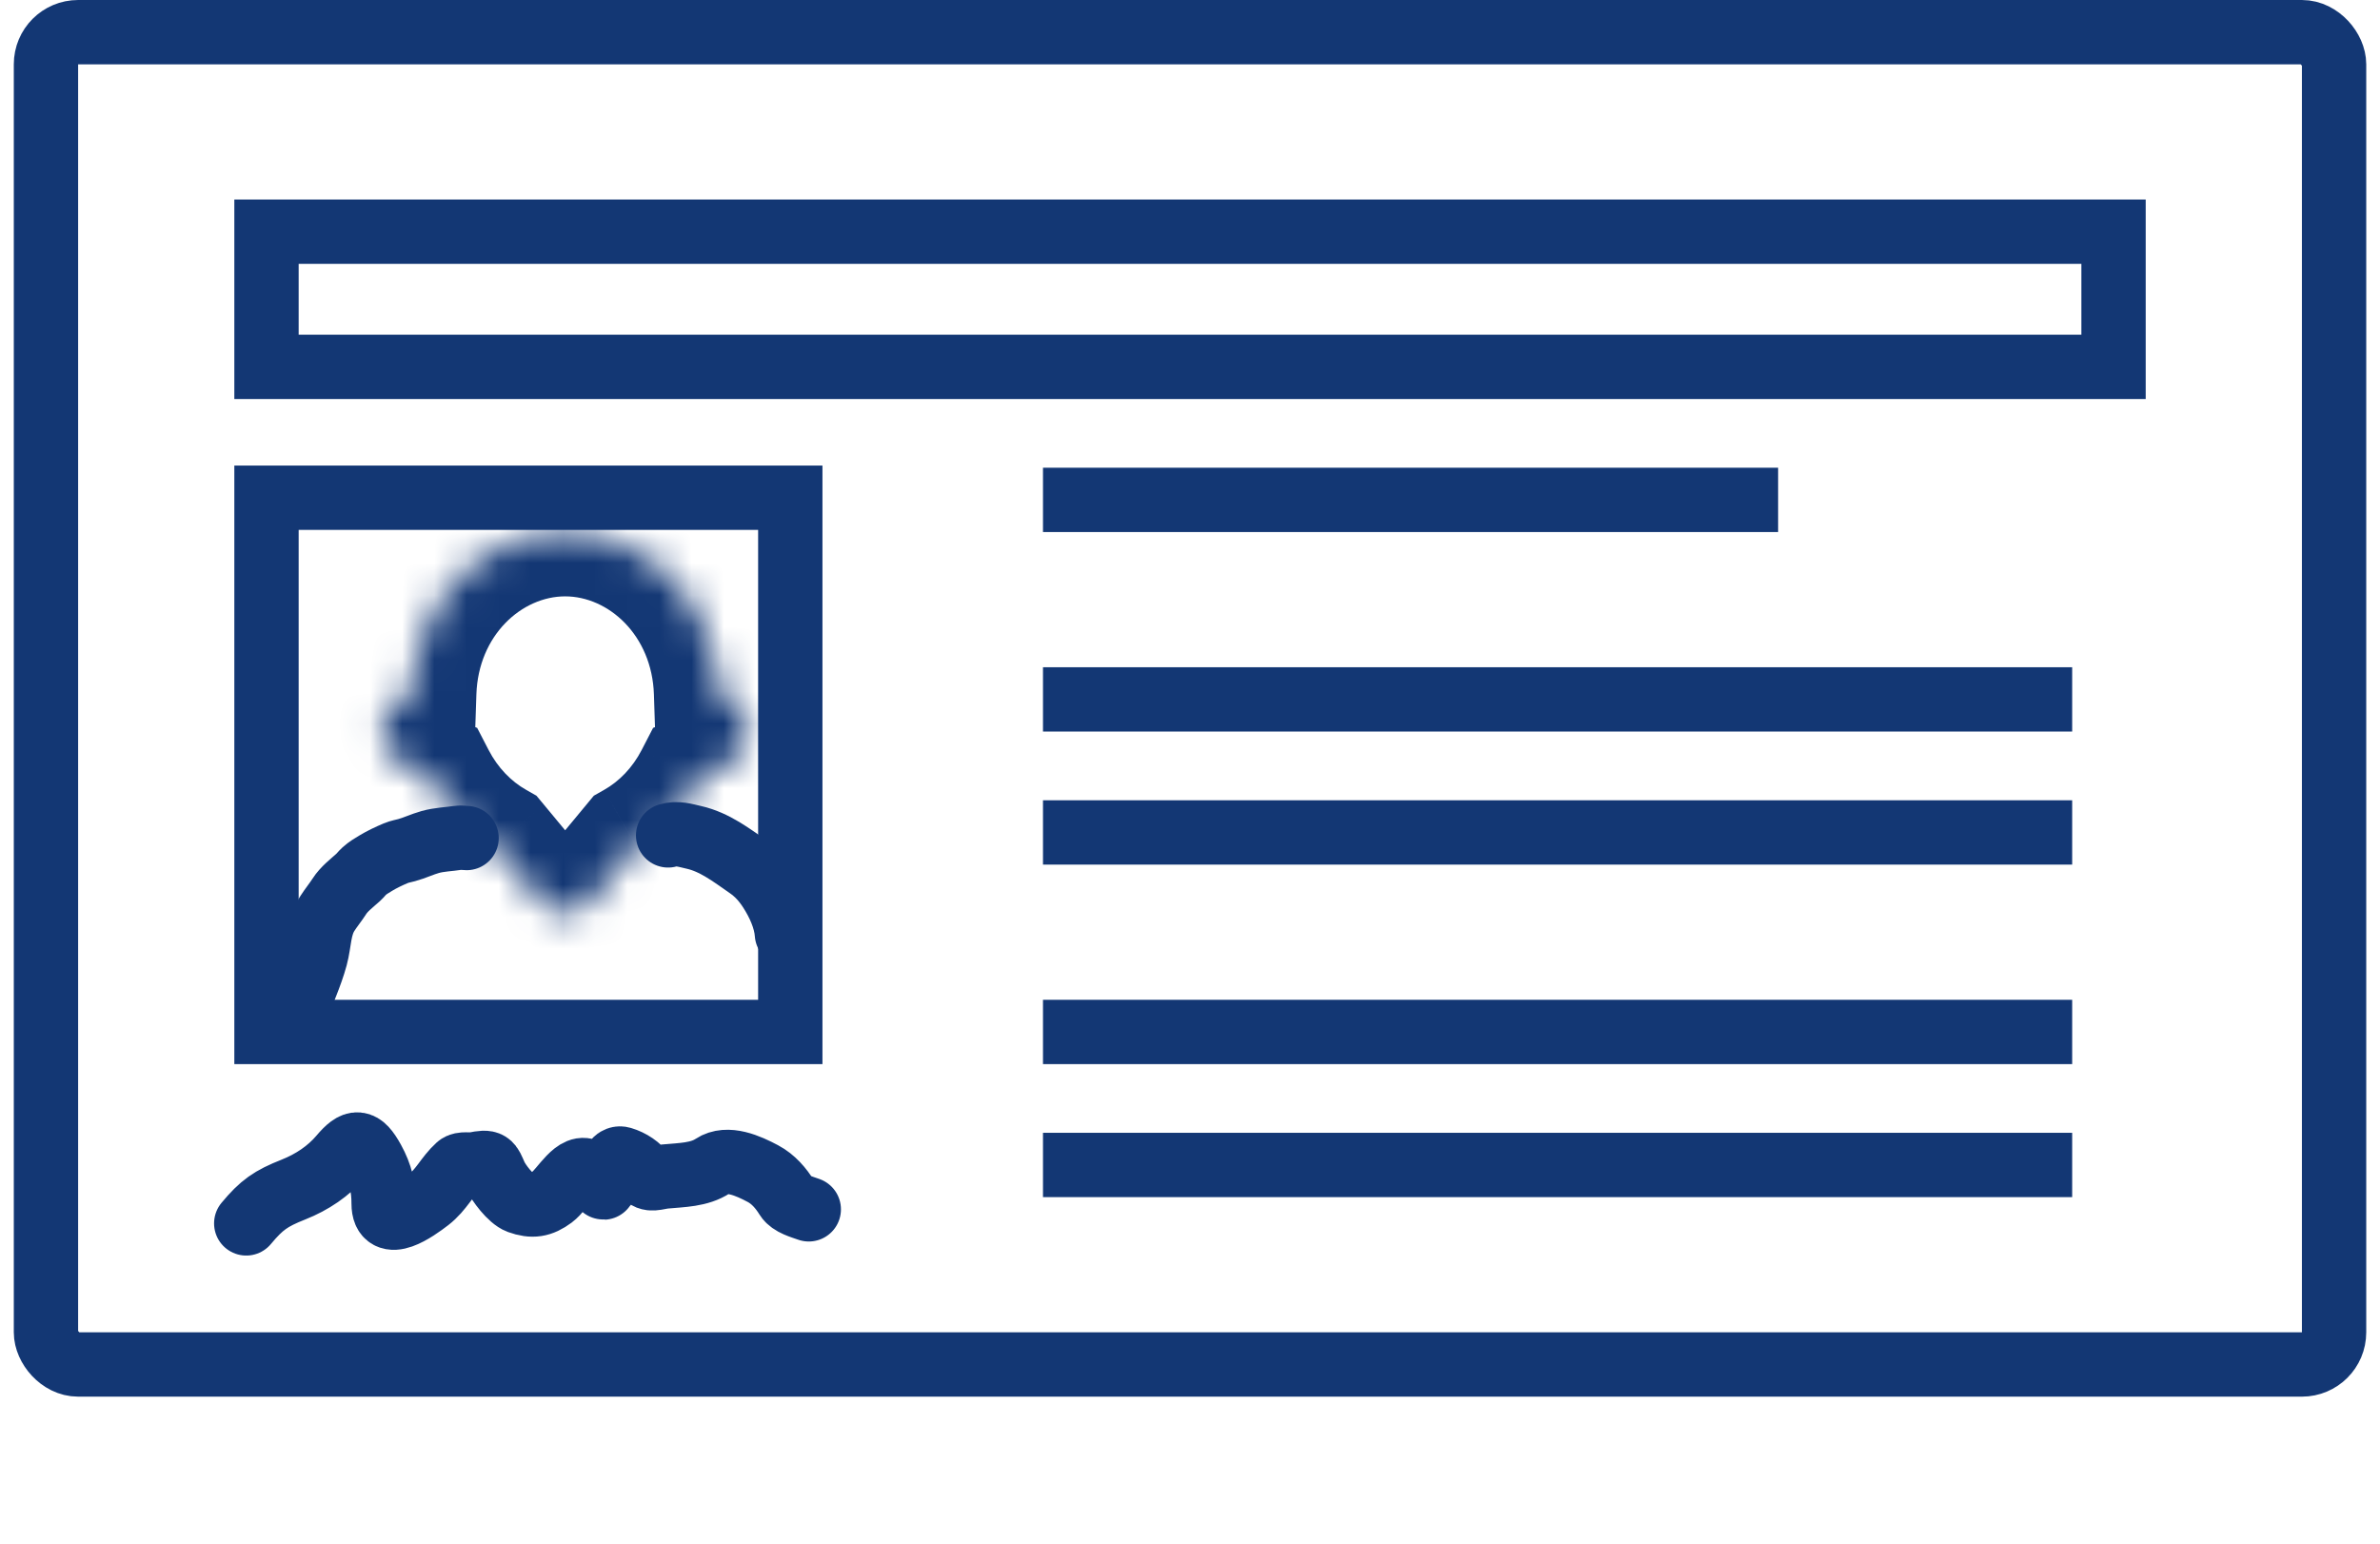 <svg width="74" height="48" viewBox="0 0 74 48" fill="none" xmlns="http://www.w3.org/2000/svg">
<rect x="1.429" y="1" width="71.143" height="41.429" rx="1" stroke="#133774" stroke-width="2"/>
<rect x="8.286" y="7.204" width="57.429" height="4.204" stroke="#133774" stroke-width="2"/>
<line x1="32.429" y1="15.544" x2="55.286" y2="15.544" stroke="#133774" stroke-width="2"/>
<line x1="32.429" y1="21.748" x2="64.429" y2="21.748" stroke="#133774" stroke-width="2"/>
<line x1="32.429" y1="25.885" x2="64.429" y2="25.885" stroke="#133774" stroke-width="2"/>
<line x1="32.429" y1="32.089" x2="64.429" y2="32.089" stroke="#133774" stroke-width="2"/>
<line x1="32.429" y1="36.225" x2="64.429" y2="36.225" stroke="#133774" stroke-width="2"/>
<rect x="8.286" y="15.477" width="16.286" height="16.612" stroke="#133774" stroke-width="2"/>
<path d="M7.656 38.042C8.136 37.466 8.418 37.269 9.125 36.989C9.705 36.759 10.218 36.413 10.598 35.964C11.035 35.447 11.24 35.444 11.588 36.073C11.844 36.537 11.928 36.927 11.928 37.426C11.928 38.332 12.943 37.6 13.321 37.309C13.729 36.994 13.896 36.586 14.248 36.268C14.36 36.167 14.605 36.233 14.749 36.203C15.239 36.102 15.226 36.162 15.399 36.551C15.496 36.771 15.872 37.274 16.137 37.37C16.552 37.52 16.828 37.475 17.176 37.216C17.491 36.982 17.919 36.147 18.305 36.446C18.424 36.538 18.553 36.628 18.663 36.73C18.718 36.781 18.738 36.977 18.779 36.916C18.905 36.734 18.994 35.932 19.335 36.033C19.613 36.115 19.87 36.288 20.029 36.511C20.187 36.734 20.419 36.608 20.678 36.584C21.193 36.536 21.742 36.537 22.165 36.256C22.613 35.958 23.267 36.251 23.723 36.495C24.047 36.667 24.284 36.95 24.462 37.236C24.589 37.44 24.926 37.525 25.147 37.605" stroke="#133774" stroke-width="2" stroke-linecap="round"/>
<mask id="path-10-inside-1_7116_2451" fill="white">
<path fill-rule="evenodd" clip-rule="evenodd" d="M23.286 22.748C23.286 22.29 22.959 21.867 22.331 21.524C22.239 18.757 20.143 16.544 17.572 16.544C15 16.544 12.905 18.757 12.813 21.524C12.184 21.867 11.857 22.29 11.857 22.748C11.857 23.335 12.395 23.865 13.417 24.242C13.87 25.118 14.552 25.837 15.375 26.302L16.802 28.023C17.202 28.506 17.942 28.506 18.342 28.023L19.768 26.302C20.591 25.837 21.273 25.118 21.727 24.242C22.749 23.865 23.286 23.335 23.286 22.748Z"/>
</mask>
<path d="M22.331 21.524L20.332 21.591L20.369 22.733L21.373 23.28L22.331 21.524ZM12.813 21.524L13.77 23.28L14.774 22.733L14.812 21.591L12.813 21.524ZM13.417 24.242L15.193 23.323L14.836 22.633L14.108 22.365L13.417 24.242ZM15.375 26.302L16.915 25.026L16.68 24.743L16.36 24.561L15.375 26.302ZM16.802 28.023L15.262 29.3L15.262 29.3L16.802 28.023ZM18.342 28.023L16.802 26.747L16.802 26.747L18.342 28.023ZM19.768 26.302L18.784 24.561L18.463 24.743L18.229 25.026L19.768 26.302ZM21.727 24.242L21.035 22.365L20.307 22.633L19.95 23.323L21.727 24.242ZM21.373 23.28C21.525 23.363 21.522 23.393 21.466 23.322C21.435 23.281 21.388 23.21 21.349 23.105C21.31 22.999 21.286 22.876 21.286 22.748H25.286C25.286 21.211 24.182 20.256 23.288 19.768L21.373 23.28ZM17.572 18.544C18.916 18.544 20.27 19.747 20.332 21.591L24.329 21.458C24.207 17.767 21.37 14.544 17.572 14.544V18.544ZM14.812 21.591C14.873 19.747 16.227 18.544 17.572 18.544V14.544C13.774 14.544 10.937 17.767 10.814 21.458L14.812 21.591ZM13.857 22.748C13.857 22.876 13.834 22.999 13.794 23.105C13.756 23.21 13.709 23.281 13.678 23.322C13.622 23.393 13.618 23.363 13.77 23.28L11.856 19.768C10.961 20.256 9.857 21.211 9.857 22.748H13.857ZM14.108 22.365C13.94 22.303 13.82 22.245 13.74 22.199C13.659 22.152 13.634 22.127 13.643 22.135C13.652 22.144 13.707 22.199 13.76 22.311C13.817 22.428 13.857 22.58 13.857 22.748H9.857C9.857 24.713 11.588 25.7 12.726 26.119L14.108 22.365ZM16.36 24.561C15.892 24.297 15.477 23.872 15.193 23.323L11.64 25.161C12.263 26.365 13.213 27.377 14.391 28.043L16.36 24.561ZM18.342 26.747L16.915 25.026L13.835 27.579L15.262 29.3L18.342 26.747ZM16.802 26.747C17.202 26.265 17.942 26.265 18.342 26.747L15.262 29.3C16.462 30.747 18.682 30.747 19.881 29.3L16.802 26.747ZM18.229 25.026L16.802 26.747L19.881 29.3L21.308 27.579L18.229 25.026ZM19.95 23.323C19.666 23.872 19.252 24.297 18.784 24.561L20.753 28.043C21.931 27.377 22.88 26.365 23.503 25.161L19.95 23.323ZM21.286 22.748C21.286 22.58 21.327 22.428 21.383 22.311C21.437 22.199 21.491 22.144 21.501 22.135C21.509 22.127 21.484 22.152 21.403 22.199C21.323 22.245 21.204 22.303 21.035 22.365L22.418 26.119C23.556 25.7 25.286 24.713 25.286 22.748H21.286Z" fill="#133774" mask="url(#path-10-inside-1_7116_2451)"/>
<path d="M9.146 31.417C9.186 31.303 9.255 31.201 9.311 31.093C9.391 30.941 9.453 30.782 9.515 30.623C9.626 30.341 9.734 30.05 9.813 29.759C9.937 29.301 9.909 28.823 10.177 28.408C10.294 28.225 10.434 28.055 10.551 27.873C10.7 27.641 10.932 27.468 11.139 27.281C11.206 27.22 11.257 27.148 11.324 27.088C11.429 26.992 11.554 26.918 11.678 26.843C11.879 26.722 12.093 26.62 12.313 26.528C12.423 26.482 12.529 26.466 12.643 26.435C12.893 26.367 13.126 26.253 13.376 26.183C13.665 26.102 13.955 26.098 14.251 26.052C14.335 26.039 14.42 26.059 14.507 26.059" stroke="#133774" stroke-width="2" stroke-linecap="round"/>
<path d="M24.467 29.041C24.434 28.572 24.208 28.082 23.95 27.681C23.762 27.391 23.555 27.154 23.258 26.948C22.745 26.593 22.219 26.184 21.577 26.039C21.296 25.975 21.051 25.893 20.773 25.977" stroke="#133774" stroke-width="2" stroke-linecap="round"/>
</svg>
